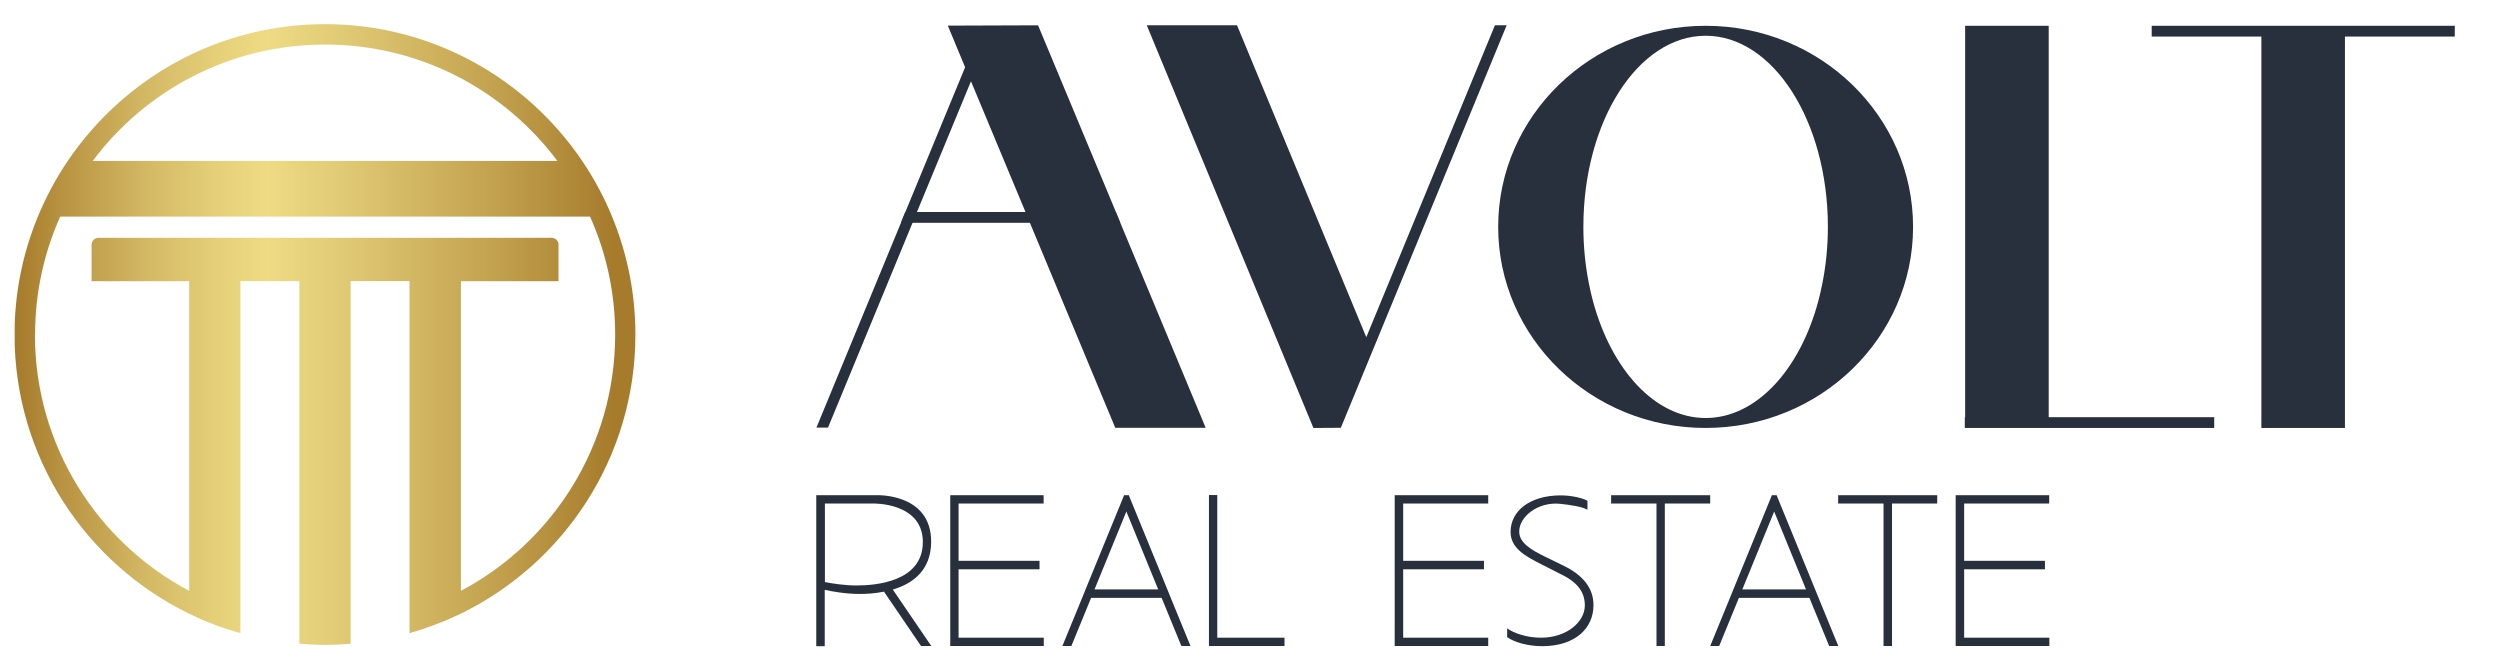 <?xml version="1.0" encoding="UTF-8"?>
<svg id="Ebene_1" data-name="Ebene 1" xmlns="http://www.w3.org/2000/svg" xmlns:xlink="http://www.w3.org/1999/xlink" viewBox="0 0 153.17 41">
  <defs>
    <style>
      .cls-1 {
        clip-path: url(#clippath);
      }

      .cls-2 {
        fill: none;
      }

      .cls-2, .cls-3, .cls-4 {
        stroke-width: 0px;
      }

      .cls-5 {
        clip-path: url(#clippath-1);
      }

      .cls-6 {
        clip-path: url(#clippath-4);
      }

      .cls-7 {
        clip-path: url(#clippath-3);
      }

      .cls-8 {
        clip-path: url(#clippath-2);
      }

      .cls-9 {
        clip-path: url(#clippath-5);
      }

      .cls-3 {
        fill: url(#Unbenannter_Verlauf_2);
      }

      .cls-4 {
        fill: #29303d;
      }

      .cls-10 {
        opacity: .85;
      }
    </style>
    <clipPath id="clippath">
      <rect class="cls-2" x="-7.36" y="-5.29" width="164.97" height="51.57"/>
    </clipPath>
    <clipPath id="clippath-1">
      <rect class="cls-2" x="-7.36" y="-5.29" width="164.97" height="51.57"/>
    </clipPath>
    <clipPath id="clippath-2">
      <rect class="cls-2" x="-7.36" y="-5.29" width="164.97" height="51.57"/>
    </clipPath>
    <clipPath id="clippath-3">
      <rect class="cls-2" x="55.19" y="12.99" width=".99" height=".66"/>
    </clipPath>
    <clipPath id="clippath-4">
      <rect class="cls-2" x="62.82" y="12.99" width="5.82" height=".66"/>
    </clipPath>
    <clipPath id="clippath-5">
      <path class="cls-2" d="M2.15,20.5c0-2.58.55-5.02,1.54-7.23h32.46c.99,2.21,1.54,4.65,1.54,7.23,0,6.81-3.83,12.72-9.45,15.7v-18.97h5.98v-2.24c0-.23-.19-.42-.42-.42H6.03c-.23,0-.42.19-.42.42v2.24h5.98v18.97c-5.62-2.98-9.45-8.89-9.45-15.7M19.92,2.73c5.82,0,10.99,2.8,14.23,7.13H5.68c3.24-4.33,8.41-7.13,14.23-7.13M4.15,9.86c-.72,1.06-1.33,2.21-1.83,3.41-.92,2.23-1.43,4.67-1.43,7.23,0,7.52,4.36,14.02,10.7,17.1,1,.49,2.05.89,3.14,1.19v-21.57h3.61v22.22c.52.04,1.04.07,1.57.07s1.05-.03,1.57-.07v-22.22h3.61v21.57c1.09-.31,2.14-.71,3.14-1.19,6.33-3.09,10.7-9.58,10.7-17.1,0-2.56-.51-5-1.43-7.23-.49-1.2-1.11-2.34-1.83-3.41-3.42-5.05-9.2-8.38-15.76-8.38S7.57,4.81,4.15,9.86"/>
    </clipPath>
    <linearGradient id="Unbenannter_Verlauf_2" data-name="Unbenannter Verlauf 2" x1="-.21" y1="-51.8" x2=".12" y2="-51.8" gradientTransform="translate(25.02 -5950.72) scale(115.27 -115.27)" gradientUnits="userSpaceOnUse">
      <stop offset="0" stop-color="#a67b2b"/>
      <stop offset=".08" stop-color="#b99442"/>
      <stop offset=".22" stop-color="#d5ba66"/>
      <stop offset=".34" stop-color="#e7d27b"/>
      <stop offset=".41" stop-color="#eedb84"/>
      <stop offset=".53" stop-color="#e1ca75"/>
      <stop offset=".78" stop-color="#c2a14e"/>
      <stop offset=".97" stop-color="#a67b2b"/>
      <stop offset="1" stop-color="#a67b2b"/>
    </linearGradient>
  </defs>
  <g class="cls-1">
    <g class="cls-5">
      <polygon class="cls-4" points="125.52 25.56 125.52 1.58 120.4 1.58 120.4 25.56 120.38 25.56 120.38 26.22 120.4 26.22 125.52 26.22 135.66 26.22 135.66 25.56 125.52 25.56"/>
      <polygon class="cls-4" points="150.4 1.58 143.67 1.58 138.55 1.58 131.83 1.58 131.83 2.24 138.55 2.24 138.55 26.22 143.67 26.22 143.67 2.24 150.4 2.24 150.4 1.58"/>
      <g class="cls-8">
        <path class="cls-4" d="M117.21,13.9c0,6.8-5.69,12.32-12.71,12.32s-12.71-5.52-12.71-12.32,5.69-12.32,12.71-12.32,12.71,5.52,12.71,12.32M111.4,18.46c.09-.35.18-.71.25-1.08.22-1.1.34-2.27.34-3.48,0-6.47-3.35-11.71-7.49-11.71s-7.49,5.24-7.49,11.71c0,1.21.12,2.38.34,3.48.07.37.16.73.25,1.08,1.14,4.2,3.8,7.15,6.9,7.15s5.77-2.95,6.9-7.15"/>
        <g class="cls-10">
          <g class="cls-7">
            <polygon class="cls-4" points="55.46 12.99 55.19 13.65 55.91 13.65 56.18 12.99 55.46 12.99"/>
          </g>
        </g>
        <g class="cls-10">
          <g class="cls-6">
            <polygon class="cls-4" points="62.82 12.99 63.1 13.65 68.64 13.65 68.36 12.99 62.82 12.99"/>
          </g>
        </g>
        <path class="cls-4" d="M68.64,13.65l-.27-.66-4.77-11.44-5.53.02,1.06,2.55-3.66,8.87-.27.66-5.18,12.55h.71l5.18-12.55h7.19l5.23,12.56h5.54s-5.23-12.56-5.23-12.56ZM56.18,12.99l3.31-8.01,3.34,8.01h-6.64Z"/>
        <polyline class="cls-4" points="82.15 26.21 92.31 1.55 91.59 1.55 83.71 20.66 75.79 1.55 70.26 1.55 80.47 26.22"/>
        <polygon class="cls-4" points="58.73 39.07 58.73 34.88 63.69 34.88 63.69 34.36 58.73 34.36 58.73 30.85 63.94 30.85 63.94 30.34 58.73 30.34 58.22 30.34 58.22 30.85 58.22 34.36 58.22 34.88 58.22 39.07 58.22 39.58 58.73 39.58 63.95 39.58 63.95 39.07 58.73 39.07"/>
        <path class="cls-4" d="M50.53,39.58v-3.44c.41.09,1.26.25,2.13.25.37,0,.92-.02,1.5-.14l2.27,3.33h.63l-2.36-3.46c1.19-.35,2.35-1.15,2.35-2.94,0-2.96-3.31-2.84-3.31-2.84h-3.47s0,0,0,0h-.26v9.25h.52ZM50.53,30.85h2.95s3.06-.09,3.06,2.36-2.93,2.66-4.05,2.66c-.79,0-1.56-.13-1.95-.21v-4.82Z"/>
        <path class="cls-4" d="M65.64,39.58l1.21-2.95h4.32l1.21,2.95h.56l-1.21-2.95-.21-.52-2.23-5.45-.13-.32h-.29l-.13.32-2.23,5.45-.21.52-1.21,2.95h.56ZM69.01,31.34l1.95,4.77h-3.9l1.95-4.77Z"/>
        <polygon class="cls-4" points="74.58 39.07 74.58 30.33 74.07 30.33 74.07 39.07 74.07 39.58 74.58 39.58 78.7 39.58 78.7 39.07 74.58 39.07"/>
        <polygon class="cls-4" points="85.97 39.07 85.97 34.88 90.92 34.88 90.92 34.36 85.97 34.36 85.97 30.85 91.18 30.85 91.18 30.34 85.97 30.34 85.45 30.34 85.45 30.85 85.45 34.36 85.45 34.88 85.45 39.07 85.45 39.58 85.97 39.58 91.18 39.58 91.18 39.07 85.97 39.07"/>
        <polygon class="cls-4" points="104.78 30.34 102 30.34 101.49 30.34 98.71 30.34 98.71 30.85 101.49 30.85 101.49 39.58 102 39.58 102 30.85 104.78 30.85 104.78 30.34"/>
        <path class="cls-4" d="M105.33,39.58l1.21-2.95h4.32l1.21,2.95h.56l-1.21-2.95-.21-.52-2.23-5.45-.13-.32h-.29l-.13.32-2.23,5.45-.21.52-1.21,2.95h.56ZM108.7,31.34l1.95,4.77h-3.9l1.95-4.77Z"/>
        <polygon class="cls-4" points="118.69 30.34 115.92 30.34 115.4 30.34 112.62 30.34 112.62 30.85 115.4 30.85 115.4 39.58 115.92 39.58 115.92 30.85 118.69 30.85 118.69 30.34"/>
        <polygon class="cls-4" points="120.34 39.07 120.34 34.88 125.29 34.88 125.29 34.36 120.34 34.36 120.34 30.85 125.55 30.85 125.55 30.34 120.34 30.34 119.82 30.34 119.82 30.85 119.82 34.36 119.82 34.88 119.82 39.07 119.82 39.58 120.34 39.58 125.56 39.58 125.56 39.07 120.34 39.07"/>
        <path class="cls-4" d="M92.34,39.04v-.54c.42.3,1.21.57,2.07.57,1.6,0,2.69-.98,2.69-1.98,0-.79-.43-1.42-1.49-1.92l-1.18-.6c-1.01-.51-1.88-1-1.88-1.98,0-1.29,1.18-2.23,3.05-2.24.68,0,1.36.16,1.66.33v.55c-.33-.19-1.02-.29-1.65-.36-1.38-.15-2.54.79-2.53,1.7,0,.7.76,1.13,1.55,1.52l1.17.57c1.18.58,1.83,1.36,1.83,2.42,0,1.37-1.07,2.51-3.15,2.51-.87,0-1.69-.24-2.12-.54"/>
      </g>
      <g class="cls-9">
        <rect class="cls-3" x=".9" y="1.48" width="38.03" height="38.03"/>
      </g>
    </g>
  </g>
</svg>